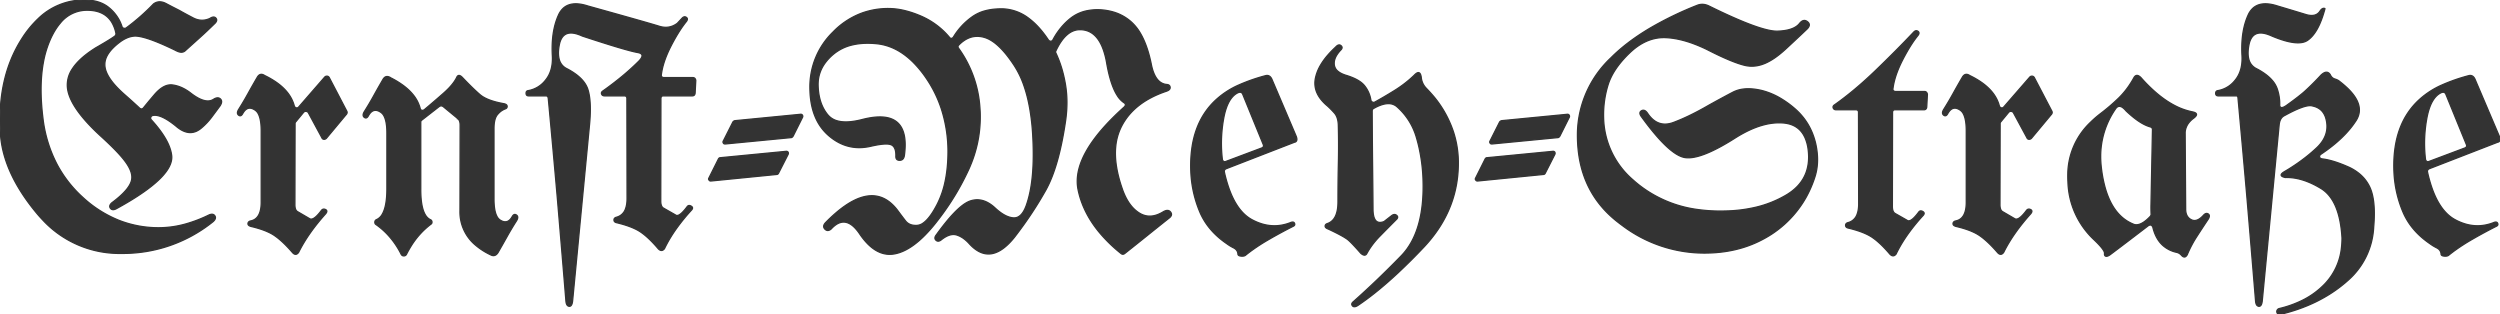 <svg width="728.386" height="91.611" viewBox="0 0 728.386 91.611" xmlns="http://www.w3.org/2000/svg" stroke-linecap="round" fill-rule="evenodd" stroke="#333333" stroke-width="0.1mm" fill="#333333"><path d="M 260.04 42.404 A 1.819 1.819 0 0 0 259.723 42.212 A 2.321 2.321 0 0 0 259.203 42.045 Q 257.875 41.77 255.01 42.33 A 38.167 38.167 0 0 0 253.84 42.578 A 15.493 15.493 0 0 1 251.196 42.982 Q 245.841 43.317 241.437 39.502 Q 236.302 35.055 235.989 26.518 A 30.724 30.724 0 0 1 235.968 25.391 A 22.259 22.259 0 0 1 242.703 9.331 A 27.942 27.942 0 0 1 242.756 9.278 A 22.653 22.653 0 0 1 251.17 3.79 A 22.491 22.491 0 0 1 258.869 2.491 A 19.97 19.97 0 0 1 263.3 3.015 Q 265.607 3.54 268.097 4.59 A 22.388 22.388 0 0 1 276.593 10.84 Q 276.854 11.187 277.153 11.187 A 0.532 0.532 0 0 0 277.228 11.182 Q 277.539 11.138 277.769 10.81 A 1.499 1.499 0 0 0 277.814 10.743 Q 279.963 7.227 283.356 4.834 A 11.625 11.625 0 0 1 287.178 3.109 Q 289.478 2.513 292.365 2.588 A 13.254 13.254 0 0 1 299.769 5.369 Q 301.723 6.826 303.538 9.042 A 32.03 32.03 0 0 1 305.402 11.573 A 1.2 1.2 0 0 0 305.599 11.804 A 0.78 0.78 0 0 0 306.134 12.012 A 0.675 0.675 0 0 0 306.679 11.743 A 1.191 1.191 0 0 0 306.818 11.524 A 20.479 20.479 0 0 1 310.059 7.023 A 18.242 18.242 0 0 1 311.994 5.274 A 11.327 11.327 0 0 1 317.029 3.071 A 15.524 15.524 0 0 1 319.806 2.832 A 16.94 16.94 0 0 1 324.58 3.556 A 13.458 13.458 0 0 1 329.718 6.494 A 13.868 13.868 0 0 1 332.346 9.848 Q 334.284 13.208 335.382 18.457 Q 336.197 22.865 338.36 24.126 A 3.701 3.701 0 0 0 339.875 24.61 Q 340.851 24.659 340.924 25.44 A 0.9 0.9 0 0 1 340.928 25.524 Q 340.928 26.203 339.857 26.57 A 4.287 4.287 0 0 1 339.728 26.612 Q 330.256 29.834 326.691 36.939 A 16.229 16.229 0 0 0 325.073 42.688 Q 324.545 48.083 326.984 55.03 A 18.907 18.907 0 0 0 328.266 57.98 Q 329.742 60.675 331.891 62.036 A 6.045 6.045 0 0 0 333.735 62.83 Q 335.997 63.367 338.534 61.934 A 11.24 11.24 0 0 0 338.898 61.719 A 4.034 4.034 0 0 1 339.297 61.512 Q 340.386 61.028 340.988 61.704 A 1.48 1.48 0 0 1 341.022 61.744 Q 341.633 62.481 340.989 63.201 A 2.414 2.414 0 0 1 340.754 63.428 Q 337.433 66.065 334.186 68.677 A 1013.313 1013.313 0 0 1 327.668 73.877 Q 327.131 74.268 326.642 73.877 A 43.657 43.657 0 0 1 320.236 67.636 Q 315.479 61.86 314.118 55.323 A 12.253 12.253 0 0 1 313.863 52.819 Q 313.863 44.905 323.626 34.917 A 82.924 82.924 0 0 1 327.57 31.153 A 1.438 1.438 0 0 0 327.735 30.958 Q 327.889 30.736 327.889 30.515 A 0.639 0.639 0 0 0 327.887 30.469 A 0.576 0.576 0 0 0 327.744 30.133 Q 327.63 29.998 327.424 29.883 A 6.837 6.837 0 0 1 325.565 27.905 Q 323.53 24.795 322.394 18.116 A 23.566 23.566 0 0 0 321.486 14.573 Q 319.439 8.72 314.777 8.643 Q 310.678 8.548 307.788 14.501 A 24.13 24.13 0 0 0 307.648 14.795 A 0.773 0.773 0 0 0 307.575 14.966 Q 307.516 15.172 307.599 15.377 A 0.823 0.823 0 0 0 307.648 15.479 A 33.162 33.162 0 0 1 309.77 21.49 A 40.092 40.092 0 0 1 310.407 24.512 A 31.667 31.667 0 0 1 310.853 29.875 Q 310.853 32.085 310.568 34.396 A 40.555 40.555 0 0 1 310.48 35.059 Q 308.527 48.535 304.694 55.396 A 107.71 107.71 0 0 1 298.134 65.673 A 124.321 124.321 0 0 1 295.588 69.092 Q 288.605 77.832 282.404 70.996 A 10.971 10.971 0 0 0 281.062 69.724 Q 280.216 69.056 279.335 68.682 A 6.185 6.185 0 0 0 278.717 68.457 A 3.148 3.148 0 0 0 277.797 68.322 Q 276.214 68.322 274.299 69.825 A 2.655 2.655 0 0 1 274.012 70.037 Q 273.267 70.509 272.712 69.995 A 1.091 1.091 0 0 1 272.517 69.761 Q 272.189 69.218 272.778 68.466 A 3.109 3.109 0 0 1 272.785 68.457 Q 278.481 60.536 282.048 58.82 A 5.667 5.667 0 0 1 282.721 58.545 Q 286.408 57.325 289.924 60.596 A 16.507 16.507 0 0 0 291.507 61.91 Q 293.397 63.273 295.067 63.462 A 4.875 4.875 0 0 0 295.221 63.477 Q 297.544 63.665 298.897 60.155 A 13.314 13.314 0 0 0 299.006 59.864 Q 301.642 52.539 300.885 39.38 A 67.545 67.545 0 0 0 300.04 31.754 Q 299.392 28.01 298.321 24.945 A 26.698 26.698 0 0 0 295.563 19.19 A 39.943 39.943 0 0 0 293.308 16.036 Q 290.866 12.975 288.556 11.652 A 8.116 8.116 0 0 0 286.872 10.913 A 7.742 7.742 0 0 0 285.349 10.61 Q 282.113 10.31 279.377 13.086 A 1.102 1.102 0 0 0 279.237 13.254 Q 278.983 13.636 279.278 14.046 A 1.291 1.291 0 0 0 279.328 14.112 A 33.239 33.239 0 0 1 285.502 31.449 A 40.29 40.29 0 0 1 285.578 32.764 Q 285.871 41.455 282.209 49.439 A 75.529 75.529 0 0 1 273.497 63.828 A 83.751 83.751 0 0 1 272.785 64.746 A 44.407 44.407 0 0 1 269.485 68.518 Q 265.759 72.286 262.276 73.523 A 10.898 10.898 0 0 1 260.846 73.926 A 7.949 7.949 0 0 1 259.226 74.097 Q 255.52 74.097 252.247 70.441 A 21.33 21.33 0 0 1 250.519 68.213 A 13.989 13.989 0 0 0 249.42 66.762 Q 246.232 63.118 242.957 65.932 A 9.214 9.214 0 0 0 242.17 66.7 A 2.542 2.542 0 0 1 241.862 66.928 Q 241.032 67.445 240.357 66.767 A 1.955 1.955 0 0 1 240.339 66.748 A 1.443 1.443 0 0 1 240.123 66.468 Q 239.702 65.741 240.558 64.844 Q 252.209 52.98 259.495 59.132 A 13.46 13.46 0 0 1 261.506 61.28 Q 262.726 62.94 263.825 64.356 Q 264.853 65.68 266.842 65.68 A 6.283 6.283 0 0 0 267.121 65.674 A 3.451 3.451 0 0 0 268.954 65.003 Q 270.948 63.633 273.078 59.473 A 26.323 26.323 0 0 0 275.295 53.172 Q 275.947 50.24 276.131 46.832 A 50.962 50.962 0 0 0 276.203 44.092 A 40.474 40.474 0 0 0 274.256 31.692 A 35.326 35.326 0 0 0 269.855 22.779 A 31.693 31.693 0 0 0 265.985 18.072 Q 261.213 13.362 255.549 12.744 Q 251.558 12.333 248.406 13.072 A 13.281 13.281 0 0 0 242.853 15.772 A 14.061 14.061 0 0 0 240.202 18.631 Q 238.266 21.466 238.361 24.903 Q 238.507 30.274 241.217 33.496 A 5.402 5.402 0 0 0 243.97 35.213 Q 246.311 35.871 249.911 35.128 A 27.028 27.028 0 0 0 251.252 34.815 Q 265.36 31.202 263.508 45.209 A 29.909 29.909 0 0 1 263.507 45.215 Q 263.318 46.634 262.236 46.701 A 1.738 1.738 0 0 1 262.165 46.704 A 2.27 2.27 0 0 1 262.116 46.705 Q 261.244 46.705 261.064 46.013 A 1.619 1.619 0 0 1 261.017 45.606 Q 261.103 43.204 260.04 42.404 Z M 33.592 60.946 A 3.206 3.206 0 0 0 33.918 60.791 A 107.394 107.394 0 0 0 37.53 58.728 Q 50.045 51.236 50.045 45.819 A 4.613 4.613 0 0 0 50.031 45.459 A 9.297 9.297 0 0 0 49.801 44.14 Q 49.115 41.357 46.673 38.045 A 38.955 38.955 0 0 0 44.123 34.961 Q 43.842 34.68 43.891 34.333 A 0.869 0.869 0 0 1 43.927 34.18 A 1.033 1.033 0 0 1 43.96 34.095 Q 44.118 33.731 44.513 33.643 Q 46.857 33.155 51.252 36.719 A 10.934 10.934 0 0 0 52.217 37.471 Q 55.715 39.876 58.722 37.256 A 19.127 19.127 0 0 0 61.628 34.18 Q 62.873 32.52 64.093 30.86 Q 64.972 29.541 64.215 28.833 A 1.144 1.144 0 0 0 63.41 28.507 Q 62.874 28.508 62.189 28.955 A 3.001 3.001 0 0 1 60.55 29.415 Q 58.461 29.415 55.402 27.002 A 13.353 13.353 0 0 0 53.331 25.713 A 9.72 9.72 0 0 0 50.275 24.756 A 3.797 3.797 0 0 0 49.777 24.723 Q 47.425 24.723 44.953 27.637 A 300.15 300.15 0 0 0 44.55 28.112 Q 42.876 30.086 41.828 31.397 Q 41.725 31.52 41.613 31.601 A 0.765 0.765 0 0 1 41.291 31.739 Q 41.072 31.775 40.827 31.621 A 1.426 1.426 0 0 1 40.656 31.494 Q 39.484 30.396 37.763 28.858 A 322.175 322.175 0 0 0 36.554 27.784 A 36.485 36.485 0 0 1 34.528 25.901 Q 30.545 21.887 30.545 18.831 A 4.63 4.63 0 0 1 30.549 18.653 A 4.704 4.704 0 0 1 30.593 18.079 Q 30.867 16.112 32.8 14.105 A 17.113 17.113 0 0 1 34.601 12.5 A 12.863 12.863 0 0 1 35.021 12.18 Q 35.931 11.515 36.834 11.112 A 6.812 6.812 0 0 1 39.338 10.498 A 6.411 6.411 0 0 1 40.027 10.539 Q 43.396 10.904 51.007 14.6 A 9.229 9.229 0 0 0 51.268 14.737 Q 52.164 15.189 52.741 15.21 A 2.079 2.079 0 0 0 52.818 15.212 A 1.663 1.663 0 0 0 53.888 14.844 A 1456.788 1456.788 0 0 1 58.088 11.06 A 126.552 126.552 0 0 0 60.321 9.003 A 167.926 167.926 0 0 0 62.726 6.69 A 2.882 2.882 0 0 0 62.734 6.681 Q 63.327 6.003 63.039 5.472 A 1.041 1.041 0 0 0 62.873 5.249 Q 62.287 4.639 61.164 5.371 A 6.335 6.335 0 0 1 60.73 5.552 Q 58.505 6.382 56.281 5.225 A 188.519 188.519 0 0 1 56.223 5.195 Q 54.428 4.261 53.086 3.513 A 69.721 69.721 0 0 1 52.228 3.028 A 163.083 163.083 0 0 1 50.391 2.094 A 212.885 212.885 0 0 1 48.395 1.05 Q 46.909 0.263 45.66 0.666 A 3.206 3.206 0 0 0 44.709 1.172 A 62.682 62.682 0 0 1 36.75 8.155 A 1.155 1.155 0 0 1 36.57 8.227 Q 36.279 8.316 36.017 8.203 Q 35.675 8.155 35.529 7.715 A 11.43 11.43 0 0 0 34.724 5.82 A 12.061 12.061 0 0 0 31.794 2.271 Q 29.084 0 24.591 0 A 19.13 19.13 0 0 0 11.087 5.477 A 30.394 30.394 0 0 0 6.33 11.328 Q -0.897 22.657 0.129 38.965 A 29.96 29.96 0 0 0 1.036 44.548 Q 3.264 53.146 10.627 62.036 A 38.587 38.587 0 0 0 12.504 64.144 A 30.463 30.463 0 0 0 35.382 73.828 A 41.806 41.806 0 0 0 62.043 64.6 A 4.022 4.022 0 0 0 62.159 64.495 Q 63.088 63.628 62.604 62.891 Q 62.091 62.11 60.871 62.647 A 40.005 40.005 0 0 1 54.337 65.184 A 29.16 29.16 0 0 1 46.32 66.358 A 31.558 31.558 0 0 1 34.816 64.256 A 34.313 34.313 0 0 1 24.006 57.398 A 35.162 35.162 0 0 1 16.522 47.705 A 38.782 38.782 0 0 1 12.507 34.4 Q 11.369 25.185 12.619 18.274 A 29.482 29.482 0 0 1 14.582 11.67 Q 15.891 8.683 17.575 6.722 A 9.923 9.923 0 0 1 25.373 2.979 Q 30.473 2.979 32.603 6.548 A 10.153 10.153 0 0 1 33.771 9.668 A 0.959 0.959 0 0 1 33.772 9.674 Q 33.841 10.028 33.627 10.33 A 1.29 1.29 0 0 1 33.429 10.547 Q 32.734 11.06 31.379 11.888 A 84.433 84.433 0 0 1 30.402 12.476 A 472.558 472.558 0 0 1 30.172 12.612 Q 28.286 13.729 28.009 13.868 A 38.064 38.064 0 0 0 26.735 14.695 Q 22.814 17.357 21.051 20.107 A 8.355 8.355 0 0 0 19.611 24.659 A 7.204 7.204 0 0 0 19.61 24.775 Q 19.61 30.801 29.621 39.893 A 115.685 115.685 0 0 1 31.214 41.372 Q 33.676 43.703 35.229 45.487 A 24.2 24.2 0 0 1 36.579 47.168 Q 38.556 49.903 38.41 51.905 Q 38.263 54.883 32.599 59.082 A 3.544 3.544 0 0 0 32.523 59.153 Q 31.797 59.846 32.041 60.447 A 1.063 1.063 0 0 0 32.184 60.694 A 1.234 1.234 0 0 0 32.233 60.753 Q 32.711 61.302 33.592 60.946 Z M 526.618 6.324 A 2.356 2.356 0 0 0 526.582 6.296 Q 525.453 5.442 524.347 6.787 A 4.158 4.158 0 0 1 523.77 7.394 Q 522.491 8.497 520.086 8.884 A 17.264 17.264 0 0 1 517.878 9.082 Q 513.068 9.229 497.931 1.758 Q 496.125 0.879 494.465 1.563 A 99.089 99.089 0 0 0 480.764 8.19 Q 473.964 12.214 469.348 16.849 A 30.849 30.849 0 0 0 459.601 38.623 A 45.035 45.035 0 0 0 459.594 39.425 Q 459.594 55.307 470.978 64.405 A 49.95 49.95 0 0 0 472.63 65.67 A 39.638 39.638 0 0 0 496.564 73.731 Q 505.988 73.731 513.337 69.873 A 30.94 30.94 0 0 0 525.031 59.424 A 29.055 29.055 0 0 0 526.276 57.377 A 32.919 32.919 0 0 0 528.791 51.514 A 15.22 15.22 0 0 0 528.948 50.994 Q 529.77 48.092 529.472 44.775 A 22.932 22.932 0 0 0 528.986 41.748 Q 527.521 35.596 522.858 31.592 A 28.46 28.46 0 0 0 518.884 28.709 A 20.715 20.715 0 0 0 513.312 26.368 Q 510.23 25.634 507.801 25.967 A 8.913 8.913 0 0 0 504.865 26.88 A 258.213 258.213 0 0 0 501.435 28.705 A 318.256 318.256 0 0 0 497.785 30.713 Q 494.654 32.526 491.824 33.868 A 55.203 55.203 0 0 1 487.604 35.669 A 8.351 8.351 0 0 1 486.518 35.998 Q 482.637 36.88 480.06 33.057 A 4.327 4.327 0 0 0 479.961 32.914 Q 479.129 31.769 478.254 32.276 A 1.216 1.216 0 0 0 478.087 32.39 Q 477.518 32.861 478.083 33.769 A 3.896 3.896 0 0 0 478.302 34.082 Q 486.359 45.166 490.9 45.899 Q 495.441 46.631 505.5 40.235 A 38.501 38.501 0 0 1 508.402 38.552 Q 514.379 35.441 519.465 35.816 A 10.165 10.165 0 0 1 520.741 35.988 Q 524.46 36.743 525.965 40.276 A 12.391 12.391 0 0 1 526.789 43.36 Q 528.009 52.295 520.49 56.787 A 31.765 31.765 0 0 1 511.546 60.382 A 41.796 41.796 0 0 1 502.57 61.475 A 52.861 52.861 0 0 1 501.179 61.493 Q 497.915 61.493 494.888 61.081 A 35.141 35.141 0 0 1 477.643 53.98 A 34.276 34.276 0 0 1 475.803 52.435 A 24.473 24.473 0 0 1 467.218 34.375 Q 467.072 29.395 468.512 24.732 A 15.848 15.848 0 0 1 469.355 22.586 Q 471.066 19.001 474.787 15.43 Q 479.454 10.948 484.777 10.948 A 12.789 12.789 0 0 1 485.382 10.962 A 22.005 22.005 0 0 1 487.875 11.228 Q 490.31 11.624 492.958 12.566 A 43.091 43.091 0 0 1 497.98 14.746 A 115.665 115.665 0 0 0 500.132 15.812 Q 505.234 18.268 508.258 19.019 A 8.824 8.824 0 0 0 510.393 19.282 Q 513.006 19.282 515.705 17.725 A 16.77 16.77 0 0 0 516.709 17.115 Q 518.382 16.021 520.27 14.283 Q 522.12 12.58 524.669 10.176 A 962.222 962.222 0 0 0 526.447 8.496 Q 527.575 7.41 526.898 6.592 A 1.832 1.832 0 0 0 526.618 6.324 Z M 651.545 27.93 L 646.32 27.93 A 1.148 1.148 0 0 1 646.023 27.895 Q 645.577 27.775 645.539 27.246 A 1.364 1.364 0 0 1 645.569 26.947 Q 645.671 26.492 646.125 26.416 A 8.128 8.128 0 0 0 651.131 23.478 A 10.542 10.542 0 0 0 651.398 23.145 Q 653.49 20.421 653.207 16.05 A 17.121 17.121 0 0 0 653.205 16.016 A 37.817 37.817 0 0 1 653.158 14.154 Q 653.158 8.436 655.011 4.37 A 6.064 6.064 0 0 1 656.293 2.498 Q 658.524 0.343 662.866 1.536 A 16.478 16.478 0 0 1 663.605 1.758 A 2643.828 2643.828 0 0 1 666.076 2.498 Q 669.568 3.546 671.784 4.224 Q 674.738 5.127 675.959 3.223 Q 676.642 2.198 677.375 2.491 Q 677.424 2.539 676.886 4.248 A 25.788 25.788 0 0 1 675.823 7.074 Q 674.523 9.958 672.801 11.381 A 6.782 6.782 0 0 1 672.321 11.744 A 3.972 3.972 0 0 1 670.917 12.332 Q 667.91 13 661.945 10.498 A 12.628 12.628 0 0 0 660.816 10.038 Q 656.249 8.445 655.28 12.873 A 8.947 8.947 0 0 0 655.231 13.111 A 14.863 14.863 0 0 0 655.065 14.184 Q 654.863 15.934 655.194 17.213 A 4.115 4.115 0 0 0 657.355 19.971 A 19.907 19.907 0 0 1 659.918 21.524 Q 661.172 22.43 662.024 23.423 A 7.514 7.514 0 0 1 663.556 26.123 Q 664.289 28.418 664.191 30.713 Q 664.379 31.937 666.065 30.801 A 7.91 7.91 0 0 0 666.193 30.713 Q 669.237 28.539 670.937 27.101 A 25.232 25.232 0 0 0 671.662 26.465 Q 674.054 24.268 676.252 21.875 A 4.972 4.972 0 0 1 676.68 21.512 Q 678.032 20.5 678.87 21.678 A 2.638 2.638 0 0 1 678.937 21.778 A 2.585 2.585 0 0 0 679.332 22.411 A 1.967 1.967 0 0 0 680.28 23.023 A 4.691 4.691 0 0 1 680.953 23.277 Q 681.303 23.443 681.575 23.657 A 2.669 2.669 0 0 1 681.72 23.78 A 26.418 26.418 0 0 1 684.076 25.806 Q 688.884 30.506 686.766 34.584 A 6.999 6.999 0 0 1 686.432 35.157 Q 683.088 40.332 676.3 44.873 A 1.52 1.52 0 0 0 676.074 45.047 Q 675.775 45.328 675.812 45.679 A 0.6 0.6 0 0 0 676.125 46.149 Q 676.233 46.213 676.377 46.258 A 1.719 1.719 0 0 0 676.496 46.289 A 17.451 17.451 0 0 1 678.912 46.743 Q 680.137 47.057 681.514 47.557 A 41.809 41.809 0 0 1 684.064 48.584 A 14.035 14.035 0 0 1 687.461 50.658 A 11.277 11.277 0 0 1 690.387 54.395 Q 692.267 58.252 691.584 66.114 A 22.056 22.056 0 0 1 683.906 81.846 A 28.788 28.788 0 0 1 683.185 82.471 Q 675.47 88.965 664.338 91.602 Q 663.898 91.651 663.654 91.431 Q 663.41 91.211 663.361 90.894 A 0.827 0.827 0 0 1 663.351 90.768 Q 663.351 90.574 663.446 90.389 A 1.053 1.053 0 0 1 663.507 90.284 A 0.9 0.9 0 0 1 663.932 89.945 A 1.226 1.226 0 0 1 664.093 89.893 A 31.316 31.316 0 0 0 670.75 87.524 A 23.451 23.451 0 0 0 677.399 82.666 A 17.872 17.872 0 0 0 682.202 72.097 A 24.231 24.231 0 0 0 682.355 69.336 Q 681.72 58.252 676.227 54.908 Q 670.734 51.563 665.802 51.709 A 4.971 4.971 0 0 1 665.402 51.604 Q 663.853 51.121 665.393 50.123 A 5.87 5.87 0 0 1 665.509 50.049 A 54.175 54.175 0 0 0 672.295 45.406 A 46.912 46.912 0 0 0 674.982 43.067 A 10.927 10.927 0 0 0 676.748 40.964 Q 678.498 38.199 677.758 34.936 A 10.172 10.172 0 0 0 677.57 34.229 Q 676.642 31.446 673.713 30.86 A 1.978 1.978 0 0 0 673.302 30.783 Q 671.21 30.601 665.656 33.643 Q 664.924 33.985 664.533 34.668 A 3.556 3.556 0 0 0 664.201 35.477 Q 664.097 35.846 664.051 36.271 A 5.934 5.934 0 0 0 664.045 36.328 L 659.113 87.696 A 5.055 5.055 0 0 1 659.025 88.221 Q 658.773 89.334 658.088 89.234 A 0.867 0.867 0 0 1 657.444 88.77 Q 657.241 88.417 657.177 87.8 A 5.114 5.114 0 0 1 657.16 87.598 Q 655.939 72.657 654.67 57.764 Q 653.4 43.116 652.033 28.369 A 0.796 0.796 0 0 0 651.968 28.182 Q 651.841 27.93 651.545 27.93 Z M 158.966 27.93 L 154.035 27.93 Q 153.444 27.93 153.314 27.47 A 1.042 1.042 0 0 1 153.278 27.222 Q 153.255 26.559 153.767 26.431 A 0.928 0.928 0 0 1 153.84 26.416 A 8.128 8.128 0 0 0 158.846 23.478 A 10.542 10.542 0 0 0 159.113 23.145 Q 161.205 20.421 160.922 16.05 A 17.121 17.121 0 0 0 160.92 16.016 A 37.817 37.817 0 0 1 160.873 14.154 Q 160.873 8.436 162.726 4.37 A 6.064 6.064 0 0 1 164.008 2.498 Q 166.239 0.343 170.581 1.536 A 16.478 16.478 0 0 1 171.32 1.758 A 5021.237 5021.237 0 0 1 177.496 3.483 Q 187.543 6.297 190.949 7.31 A 73.225 73.225 0 0 1 192.121 7.666 A 6.76 6.76 0 0 0 193.327 7.921 Q 195.315 8.149 197.026 7.013 A 6.79 6.79 0 0 0 197.345 6.787 L 198.713 5.323 A 1.891 1.891 0 0 1 198.934 5.117 Q 199.376 4.773 199.806 4.968 A 1.024 1.024 0 0 1 199.958 5.054 A 0.866 0.866 0 0 1 200.129 5.203 Q 200.457 5.585 200.018 6.202 A 2.464 2.464 0 0 1 199.982 6.25 A 31.098 31.098 0 0 0 198.153 8.786 Q 196.814 10.839 195.465 13.477 Q 193.622 17.085 192.953 20.178 A 17.759 17.759 0 0 0 192.707 21.582 A 2.232 2.232 0 0 0 192.681 21.74 Q 192.64 22.064 192.727 22.26 A 0.511 0.511 0 0 0 192.756 22.315 A 1.021 1.021 0 0 0 193.057 22.527 A 0.918 0.918 0 0 0 193.439 22.608 L 201.886 22.608 A 0.798 0.798 0 0 1 202.465 22.844 A 0.978 0.978 0 0 1 202.472 22.852 Q 202.643 23.091 202.695 23.307 A 0.776 0.776 0 0 1 202.716 23.487 L 202.521 27.149 A 1.258 1.258 0 0 1 202.441 27.472 Q 202.289 27.84 201.898 27.912 A 1.135 1.135 0 0 1 201.691 27.93 L 193.244 27.93 A 0.795 0.795 0 0 0 192.947 27.981 Q 192.601 28.12 192.564 28.635 A 1.791 1.791 0 0 0 192.56 28.76 L 192.511 58.594 Q 192.511 59.901 193.057 60.443 A 1.239 1.239 0 0 0 193.244 60.596 L 196.759 62.598 A 0.75 0.75 0 0 0 197.262 62.786 Q 198.144 62.786 199.638 60.95 A 19.883 19.883 0 0 0 200.177 60.254 A 1.067 1.067 0 0 1 200.355 60.052 Q 200.717 59.74 201.245 59.991 A 1.764 1.764 0 0 1 201.374 60.059 Q 202.131 60.498 201.447 61.231 A 57.428 57.428 0 0 0 197.371 66.192 Q 195.069 69.358 193.586 72.461 Q 192.868 73.348 192.041 72.702 A 2.435 2.435 0 0 1 191.779 72.461 A 39.851 39.851 0 0 0 189.945 70.436 Q 188.239 68.685 186.701 67.627 A 12.641 12.641 0 0 0 184.867 66.6 Q 182.799 65.639 179.718 64.893 A 1.679 1.679 0 0 1 179.393 64.8 Q 179.219 64.729 179.104 64.622 A 0.686 0.686 0 0 1 178.888 64.16 A 0.987 0.987 0 0 1 178.885 64.079 Q 178.885 63.569 179.448 63.341 A 1.6 1.6 0 0 1 179.474 63.33 A 3.773 3.773 0 0 0 182.279 60.736 Q 182.698 59.552 182.698 57.856 A 13.991 13.991 0 0 0 182.697 57.715 L 182.648 28.809 A 1.853 1.853 0 0 0 182.651 28.733 Q 182.661 28.041 182.107 27.945 A 1.129 1.129 0 0 0 181.916 27.93 L 176.154 27.93 A 1.321 1.321 0 0 1 175.827 27.893 Q 175.438 27.793 175.289 27.43 A 0.986 0.986 0 0 1 175.275 27.393 Q 175.08 26.856 175.715 26.465 A 92.69 92.69 0 0 0 181.171 22.303 A 70.281 70.281 0 0 0 185.822 18.116 A 9.118 9.118 0 0 0 186.277 17.658 Q 188.047 15.735 185.854 15.307 A 4.807 4.807 0 0 0 185.724 15.284 Q 182.404 14.698 169.66 10.498 A 12.628 12.628 0 0 0 168.531 10.038 Q 163.964 8.445 162.995 12.873 A 8.947 8.947 0 0 0 162.946 13.111 A 14.863 14.863 0 0 0 162.78 14.184 Q 162.577 15.934 162.909 17.213 A 4.115 4.115 0 0 0 165.07 19.971 A 20.171 20.171 0 0 1 167.635 21.522 Q 170.506 23.59 171.296 26.099 A 13.224 13.224 0 0 1 171.733 28.027 Q 172.237 31.258 171.759 36.328 L 166.828 87.696 A 5.055 5.055 0 0 1 166.74 88.221 Q 166.488 89.334 165.802 89.234 A 0.867 0.867 0 0 1 165.159 88.77 Q 164.956 88.417 164.892 87.8 A 5.114 5.114 0 0 1 164.875 87.598 Q 163.654 72.657 162.384 57.764 Q 161.115 43.262 159.748 28.711 A 2.063 2.063 0 0 0 159.709 28.491 Q 159.654 28.261 159.552 28.125 A 0.402 0.402 0 0 0 159.394 28.003 Q 159.26 27.942 159.049 27.932 A 1.794 1.794 0 0 0 158.966 27.93 Z M 403.254 64.551 L 405.451 62.842 Q 406.197 62.272 406.785 62.648 A 1.218 1.218 0 0 1 406.916 62.744 A 1.088 1.088 0 0 1 407.071 62.903 Q 407.43 63.362 406.864 63.921 A 2.304 2.304 0 0 1 406.818 63.965 A 660.522 660.522 0 0 0 402.299 68.527 A 602.376 602.376 0 0 0 402.008 68.824 A 24.222 24.222 0 0 0 399.462 71.87 A 20.397 20.397 0 0 0 398.273 73.78 A 1.436 1.436 0 0 1 398.113 74.045 Q 397.616 74.68 396.675 73.953 A 4.113 4.113 0 0 1 396.466 73.78 A 105.022 105.022 0 0 0 395.366 72.538 Q 394.33 71.387 393.585 70.646 A 18.033 18.033 0 0 0 392.926 70.02 A 6.406 6.406 0 0 0 392.236 69.496 Q 390.963 68.639 388.216 67.307 A 99.975 99.975 0 0 0 387.043 66.748 Q 386.066 66.407 386.09 65.869 A 0.703 0.703 0 0 1 386.42 65.288 Q 386.538 65.209 386.699 65.153 A 1.668 1.668 0 0 1 386.75 65.137 Q 389.875 64.063 389.826 58.692 A 524.631 524.631 0 0 1 389.948 47.437 A 238.469 238.469 0 0 0 390.003 42.321 A 221.824 221.824 0 0 0 389.924 36.328 Q 389.826 34.082 388.776 32.91 A 30.859 30.859 0 0 0 387.745 31.812 A 23.548 23.548 0 0 0 386.75 30.86 A 13.007 13.007 0 0 1 384.867 28.959 Q 383.104 26.733 383.104 24.247 A 7.479 7.479 0 0 1 383.258 22.754 A 12.437 12.437 0 0 1 384.746 18.979 Q 385.635 17.453 386.991 15.91 A 29.288 29.288 0 0 1 389.142 13.721 Q 390.021 12.744 390.68 13.282 Q 391.34 13.819 390.705 14.502 A 9.46 9.46 0 0 0 389.705 15.694 Q 388.727 17.095 388.727 18.446 A 3.728 3.728 0 0 0 388.752 18.872 A 2.853 2.853 0 0 0 389.822 20.77 Q 390.286 21.16 390.947 21.475 A 9.155 9.155 0 0 0 392.267 21.973 A 19.612 19.612 0 0 1 394.224 22.682 Q 396.488 23.653 397.541 24.952 A 8.762 8.762 0 0 1 399.396 29.102 A 0.786 0.786 0 0 0 399.732 29.66 A 1.096 1.096 0 0 0 399.811 29.712 Q 400.177 29.932 400.568 29.737 A 121.272 121.272 0 0 0 406.126 26.479 A 132.233 132.233 0 0 0 406.501 26.245 Q 409.504 24.366 412.043 21.924 A 5.084 5.084 0 0 1 412.349 21.625 Q 413.783 20.345 414.093 22.559 A 5.054 5.054 0 0 0 415.342 25.49 A 6.459 6.459 0 0 0 415.607 25.782 A 49.06 49.06 0 0 1 417.372 27.706 A 41.783 41.783 0 0 1 418.097 28.565 A 31.824 31.824 0 0 1 423.465 38.398 A 28.984 28.984 0 0 1 424.884 46.729 Q 425.166 60.539 415.529 71.254 A 44.777 44.777 0 0 1 414.753 72.095 A 169.633 169.633 0 0 1 407.344 79.48 Q 403.679 82.9 400.274 85.585 A 77.116 77.116 0 0 1 395.734 88.916 A 4.192 4.192 0 0 1 395.413 89.112 Q 394.951 89.363 394.61 89.363 A 0.712 0.712 0 0 1 394.049 89.112 A 0.967 0.967 0 0 1 393.928 88.94 Q 393.662 88.455 394.264 87.936 A 2.464 2.464 0 0 1 394.318 87.891 Q 401.203 81.787 408.234 74.561 Q 415.187 67.414 414.596 52.007 A 66.453 66.453 0 0 0 414.582 51.66 A 50.456 50.456 0 0 0 413.401 42.83 A 44.979 44.979 0 0 0 412.677 40.064 A 18.827 18.827 0 0 0 406.916 31.006 A 3.655 3.655 0 0 0 404.629 30.191 Q 402.818 30.149 400.338 31.523 A 18.081 18.081 0 0 0 400.129 31.641 A 0.793 0.793 0 0 0 399.8 32.192 A 1.211 1.211 0 0 0 399.787 32.373 A 3725.24 3725.24 0 0 0 399.827 39.026 Q 399.863 44.223 399.909 48.267 A 3373.39 3373.39 0 0 1 400.031 61.28 A 9.741 9.741 0 0 0 400.138 62.48 Q 400.611 65.468 403.049 64.627 A 4.809 4.809 0 0 0 403.254 64.551 Z M 122.59 35.547 L 122.59 54.981 A 40.549 40.549 0 0 0 122.589 55.233 Q 122.589 62.862 125.519 64.063 A 0.837 0.837 0 0 1 125.747 64.299 Q 125.854 64.471 125.861 64.692 A 0.987 0.987 0 0 1 125.861 64.722 A 0.789 0.789 0 0 1 125.821 64.981 Q 125.744 65.204 125.519 65.332 A 23.444 23.444 0 0 0 119.763 71.705 A 28.788 28.788 0 0 0 118.39 74.17 A 1.083 1.083 0 0 1 118.161 74.401 A 0.836 0.836 0 0 1 117.658 74.561 A 0.856 0.856 0 0 1 117.006 74.267 A 1.241 1.241 0 0 1 116.925 74.17 A 23.838 23.838 0 0 0 112.495 67.896 A 21.761 21.761 0 0 0 109.504 65.381 A 0.63 0.63 0 0 1 109.236 64.986 A 1.038 1.038 0 0 1 109.211 64.746 A 0.903 0.903 0 0 1 109.263 64.433 A 0.781 0.781 0 0 1 109.552 64.063 A 3.661 3.661 0 0 0 111.392 62.384 Q 112.713 60.102 112.726 55.083 A 38.66 38.66 0 0 0 112.726 54.981 L 112.726 38.77 A 20.634 20.634 0 0 0 112.641 36.808 Q 112.456 34.884 111.873 33.789 A 2.807 2.807 0 0 0 110.871 32.666 Q 108.981 31.421 107.696 33.159 A 5.025 5.025 0 0 0 107.355 33.692 Q 106.841 34.674 106.192 34.223 A 1.228 1.228 0 0 1 106.134 34.18 Q 105.483 33.668 106.118 32.578 A 4.139 4.139 0 0 1 106.183 32.471 A 91.804 91.804 0 0 0 108.893 27.881 A 228.082 228.082 0 0 1 111.554 23.194 A 2.468 2.468 0 0 1 111.834 22.782 Q 112.504 21.998 113.535 22.492 A 2.956 2.956 0 0 1 113.752 22.608 L 113.8 22.657 A 25.395 25.395 0 0 1 117.382 24.817 Q 119.192 26.141 120.391 27.636 A 10.553 10.553 0 0 1 122.394 31.494 A 1.253 1.253 0 0 0 122.461 31.736 Q 122.515 31.871 122.599 31.962 A 0.559 0.559 0 0 0 122.882 32.129 A 0.803 0.803 0 0 0 123.078 32.154 Q 123.371 32.154 123.664 31.934 A 286.117 286.117 0 0 0 127.774 28.427 A 319.629 319.629 0 0 0 129.181 27.198 A 25.728 25.728 0 0 0 130.775 25.679 Q 132.282 24.105 132.991 22.704 A 7.646 7.646 0 0 0 133.039 22.608 Q 133.52 21.47 134.55 22.41 A 4.16 4.16 0 0 1 134.797 22.657 Q 137.726 25.733 139.801 27.539 Q 141.877 29.346 146.857 30.225 Q 147.736 30.42 147.76 30.982 A 0.946 0.946 0 0 1 147.761 31.023 Q 147.761 31.421 147.413 31.626 A 1.234 1.234 0 0 1 147.15 31.739 A 5.116 5.116 0 0 0 145.443 32.838 A 6.467 6.467 0 0 0 144.904 33.423 Q 144.023 34.502 143.937 36.872 A 14.576 14.576 0 0 0 143.927 37.403 L 143.927 58.057 A 20.634 20.634 0 0 0 144.013 60.019 Q 144.198 61.943 144.781 63.038 A 2.807 2.807 0 0 0 145.783 64.16 Q 147.931 65.479 149.25 63.086 Q 149.787 62.159 150.495 62.671 Q 151.169 63.16 150.536 64.247 A 4.091 4.091 0 0 1 150.47 64.356 A 90.785 90.785 0 0 0 147.712 68.97 A 422.496 422.496 0 0 1 145.099 73.584 A 2.735 2.735 0 0 1 144.772 74.005 Q 144.017 74.789 142.988 74.265 A 2.68 2.68 0 0 1 142.902 74.219 A 19.754 19.754 0 0 1 138.507 71.388 A 12.567 12.567 0 0 1 134.015 61.475 L 134.064 36.475 A 4.557 4.557 0 0 0 134.024 35.845 Q 133.919 35.099 133.544 34.734 A 1.157 1.157 0 0 0 133.332 34.571 L 133.283 34.571 L 133.283 34.473 L 129.132 31.055 A 1.176 1.176 0 0 0 128.881 30.914 Q 128.46 30.743 128.009 31.006 L 122.931 34.961 A 1.001 1.001 0 0 0 122.751 35.123 A 0.635 0.635 0 0 0 122.59 35.547 Z M 551.398 32.813 L 551.349 60.157 Q 551.349 61.463 551.895 62.006 A 1.239 1.239 0 0 0 552.082 62.159 L 555.597 64.16 A 0.75 0.75 0 0 0 556.1 64.349 Q 556.982 64.349 558.476 62.512 A 19.883 19.883 0 0 0 559.015 61.817 A 1.067 1.067 0 0 1 559.193 61.615 Q 559.555 61.303 560.083 61.553 A 1.764 1.764 0 0 1 560.212 61.621 Q 560.968 62.061 560.285 62.793 A 57.428 57.428 0 0 0 556.209 67.755 Q 553.907 70.92 552.424 74.024 Q 551.706 74.91 550.879 74.264 A 2.435 2.435 0 0 1 550.617 74.024 A 39.851 39.851 0 0 0 548.783 71.999 Q 547.077 70.247 545.539 69.19 A 12.641 12.641 0 0 0 543.705 68.162 Q 541.637 67.201 538.556 66.455 A 1.679 1.679 0 0 1 538.231 66.363 Q 538.056 66.291 537.942 66.184 A 0.686 0.686 0 0 1 537.726 65.723 A 0.987 0.987 0 0 1 537.723 65.641 Q 537.723 65.131 538.286 64.903 A 1.6 1.6 0 0 1 538.312 64.893 A 3.773 3.773 0 0 0 541.117 62.298 Q 541.536 61.114 541.536 59.419 A 13.991 13.991 0 0 0 541.535 59.278 L 541.486 32.862 A 1.853 1.853 0 0 0 541.489 32.786 Q 541.499 32.093 540.945 31.998 A 1.129 1.129 0 0 0 540.754 31.983 L 534.992 31.983 A 1.321 1.321 0 0 1 534.665 31.945 Q 534.276 31.846 534.127 31.482 A 0.986 0.986 0 0 1 534.113 31.446 Q 533.918 30.909 534.552 30.518 Q 540.412 26.368 546.491 20.508 A 375.632 375.632 0 0 0 552.295 14.795 A 299.167 299.167 0 0 0 557.55 9.375 A 1.891 1.891 0 0 1 557.772 9.17 Q 558.214 8.825 558.644 9.021 A 1.024 1.024 0 0 1 558.796 9.107 A 0.866 0.866 0 0 1 558.966 9.256 Q 559.295 9.638 558.855 10.255 A 2.464 2.464 0 0 1 558.82 10.303 A 31.098 31.098 0 0 0 556.991 12.838 Q 555.652 14.891 554.303 17.53 Q 552.46 21.138 551.791 24.231 A 17.759 17.759 0 0 0 551.545 25.635 A 2.232 2.232 0 0 0 551.519 25.793 Q 551.478 26.117 551.565 26.313 A 0.511 0.511 0 0 0 551.593 26.368 A 1.021 1.021 0 0 0 551.895 26.58 A 0.918 0.918 0 0 0 552.277 26.66 L 560.724 26.66 A 0.798 0.798 0 0 1 561.303 26.897 A 0.978 0.978 0 0 1 561.31 26.905 Q 561.481 27.144 561.533 27.36 A 0.776 0.776 0 0 1 561.554 27.539 L 561.359 31.202 A 1.258 1.258 0 0 1 561.278 31.525 Q 561.127 31.892 560.736 31.965 A 1.135 1.135 0 0 1 560.529 31.983 L 552.082 31.983 A 0.795 0.795 0 0 0 551.785 32.034 Q 551.438 32.173 551.402 32.688 A 1.791 1.791 0 0 0 551.398 32.813 Z M 85.968 35.987 L 85.92 59.668 A 4.826 4.826 0 0 0 85.963 60.339 Q 86.071 61.107 86.452 61.482 A 1.172 1.172 0 0 0 86.701 61.67 L 90.216 63.721 Q 91.215 64.329 93.14 61.964 A 19.075 19.075 0 0 0 93.634 61.328 A 1.258 1.258 0 0 1 93.846 61.11 Q 94.255 60.784 94.805 61.036 A 1.636 1.636 0 0 1 94.855 61.06 A 0.909 0.909 0 0 1 95.036 61.176 Q 95.442 61.52 94.958 62.174 A 2.869 2.869 0 0 1 94.855 62.305 Q 89.898 67.828 87.178 73.169 A 37.244 37.244 0 0 0 86.994 73.535 A 2.096 2.096 0 0 1 86.771 73.794 Q 86.05 74.494 85.224 73.577 A 3.14 3.14 0 0 1 85.187 73.535 A 40.889 40.889 0 0 0 83.208 71.388 Q 82.238 70.413 81.319 69.649 A 18.952 18.952 0 0 0 80.085 68.702 A 12.448 12.448 0 0 0 78.194 67.629 Q 76.171 66.687 73.221 65.989 A 41 41 0 0 0 73.127 65.967 A 2.433 2.433 0 0 1 72.79 65.849 Q 72.248 65.608 72.248 65.186 A 0.725 0.725 0 0 1 72.562 64.575 Q 72.677 64.489 72.836 64.423 A 1.774 1.774 0 0 1 72.882 64.405 Q 76.106 63.875 76.106 58.938 A 15.433 15.433 0 0 0 76.105 58.789 L 76.105 38.135 A 20.634 20.634 0 0 0 76.02 36.173 Q 75.835 34.25 75.252 33.154 A 2.807 2.807 0 0 0 74.25 32.032 Q 72.36 30.786 71.075 32.525 A 5.025 5.025 0 0 0 70.734 33.057 Q 70.22 34.039 69.571 33.588 A 1.228 1.228 0 0 1 69.513 33.545 Q 68.861 33.033 69.497 31.944 A 4.139 4.139 0 0 1 69.562 31.836 A 91.804 91.804 0 0 0 72.272 27.246 A 228.082 228.082 0 0 1 74.933 22.559 Q 75.763 21.094 77.131 22.022 A 23.986 23.986 0 0 1 80.799 24.181 Q 84.718 27.027 85.724 30.811 A 1.062 1.062 0 0 0 85.852 31.092 A 0.78 0.78 0 0 0 86.31 31.421 Q 86.75 31.543 87.091 31.104 L 94.611 22.461 A 0.958 0.958 0 0 1 94.873 22.272 Q 95.042 22.191 95.235 22.191 A 0.954 0.954 0 0 1 95.295 22.193 Q 95.685 22.217 95.929 22.608 L 101.056 32.422 A 0.935 0.935 0 0 1 101.117 32.607 Q 101.189 32.945 100.959 33.252 L 95.099 40.284 Q 94.8 40.583 94.445 40.583 A 0.878 0.878 0 0 1 94.342 40.577 A 0.734 0.734 0 0 1 94.084 40.5 Q 93.876 40.39 93.781 40.137 L 89.826 32.813 Q 89.631 32.52 89.215 32.447 A 0.829 0.829 0 0 0 89.071 32.434 Q 88.74 32.434 88.459 32.715 L 86.164 35.498 A 0.659 0.659 0 0 0 85.969 35.968 A 0.865 0.865 0 0 0 85.968 35.987 Z M 582.746 35.987 L 582.697 59.668 A 4.826 4.826 0 0 0 582.74 60.339 Q 582.848 61.107 583.229 61.482 A 1.172 1.172 0 0 0 583.478 61.67 L 586.994 63.721 Q 587.992 64.329 589.918 61.964 A 19.075 19.075 0 0 0 590.412 61.328 A 1.258 1.258 0 0 1 590.623 61.11 Q 591.032 60.784 591.583 61.036 A 1.636 1.636 0 0 1 591.632 61.06 A 0.909 0.909 0 0 1 591.814 61.176 Q 592.219 61.52 591.736 62.174 A 2.869 2.869 0 0 1 591.632 62.305 Q 586.676 67.828 583.955 73.169 A 37.244 37.244 0 0 0 583.771 73.535 A 2.096 2.096 0 0 1 583.548 73.794 Q 582.827 74.494 582.001 73.577 A 3.14 3.14 0 0 1 581.965 73.535 A 40.889 40.889 0 0 0 579.986 71.388 Q 579.015 70.413 578.096 69.649 A 18.952 18.952 0 0 0 576.862 68.702 A 12.448 12.448 0 0 0 574.971 67.629 Q 572.948 66.687 569.998 65.989 A 41 41 0 0 0 569.904 65.967 A 2.433 2.433 0 0 1 569.567 65.849 Q 569.025 65.608 569.025 65.186 A 0.725 0.725 0 0 1 569.339 64.575 Q 569.455 64.489 569.614 64.423 A 1.774 1.774 0 0 1 569.66 64.405 Q 572.883 63.875 572.883 58.938 A 15.433 15.433 0 0 0 572.882 58.789 L 572.882 38.135 A 20.634 20.634 0 0 0 572.797 36.173 Q 572.612 34.25 572.029 33.154 A 2.807 2.807 0 0 0 571.027 32.032 Q 569.138 30.786 567.852 32.525 A 5.025 5.025 0 0 0 567.511 33.057 Q 566.997 34.039 566.348 33.588 A 1.228 1.228 0 0 1 566.291 33.545 Q 565.639 33.033 566.275 31.944 A 4.139 4.139 0 0 1 566.34 31.836 A 91.804 91.804 0 0 0 569.049 27.246 A 228.082 228.082 0 0 1 571.711 22.559 Q 572.541 21.094 573.908 22.022 A 23.986 23.986 0 0 1 577.576 24.181 Q 581.495 27.027 582.502 30.811 A 1.062 1.062 0 0 0 582.629 31.092 A 0.78 0.78 0 0 0 583.088 31.421 Q 583.527 31.543 583.869 31.104 L 591.388 22.461 A 0.958 0.958 0 0 1 591.65 22.272 Q 591.819 22.191 592.012 22.191 A 0.954 0.954 0 0 1 592.072 22.193 Q 592.463 22.217 592.707 22.608 L 597.834 32.422 A 0.935 0.935 0 0 1 597.895 32.607 Q 597.967 32.945 597.736 33.252 L 591.877 40.284 Q 591.578 40.583 591.222 40.583 A 0.878 0.878 0 0 1 591.12 40.577 A 0.734 0.734 0 0 1 590.861 40.5 Q 590.653 40.39 590.558 40.137 L 586.603 32.813 Q 586.408 32.52 585.993 32.447 A 0.829 0.829 0 0 0 585.849 32.434 Q 585.517 32.434 585.236 32.715 L 582.941 35.498 A 0.659 0.659 0 0 0 582.746 35.968 A 0.865 0.865 0 0 0 582.746 35.987 Z M 636.652 38.526 L 636.652 38.623 L 636.799 60.938 Q 636.799 63.184 638.434 64.014 A 2.112 2.112 0 0 0 639.202 64.241 Q 640.435 64.354 641.811 62.919 A 8.609 8.609 0 0 0 641.974 62.744 A 2.519 2.519 0 0 1 642.228 62.493 Q 642.822 61.987 643.366 62.329 A 0.75 0.75 0 0 1 643.589 62.537 Q 643.87 62.947 643.45 63.714 A 3.717 3.717 0 0 1 643.39 63.819 A 394.533 394.533 0 0 0 639.997 68.994 A 32.573 32.573 0 0 0 637.238 74.268 L 637.189 74.317 Q 636.544 75.377 635.637 74.435 A 3.177 3.177 0 0 1 635.529 74.317 Q 634.992 73.731 634.259 73.535 A 8.828 8.828 0 0 1 630.174 71.523 Q 628.052 69.623 627.228 66.162 Q 627.159 65.954 626.94 65.745 A 2.198 2.198 0 0 0 626.74 65.577 A 1.56 1.56 0 0 0 626.573 65.567 Q 626.334 65.566 626.127 65.644 A 1.164 1.164 0 0 0 625.959 65.723 A 3971.792 3971.792 0 0 1 623.346 67.719 A 5184.111 5184.111 0 0 1 620.49 69.898 A 1005.102 1005.102 0 0 1 617.621 72.077 A 784.396 784.396 0 0 1 614.972 74.073 A 5.007 5.007 0 0 1 614.605 74.334 Q 614.081 74.671 613.715 74.671 A 0.714 0.714 0 0 1 613.581 74.659 A 0.499 0.499 0 0 1 613.318 74.529 Q 613.099 74.315 613.166 73.78 A 1.356 1.356 0 0 0 613.01 73.22 Q 612.48 72.102 610.138 69.873 A 23.983 23.983 0 0 1 602.509 53.037 Q 602.462 52.173 602.462 51.284 A 34.465 34.465 0 0 1 602.472 50.44 A 21.087 21.087 0 0 1 609.085 35.633 A 30.455 30.455 0 0 1 611.994 33.106 Q 614.826 30.957 617.292 28.565 A 23.366 23.366 0 0 0 620.352 24.887 A 28.667 28.667 0 0 0 621.662 22.754 Q 622.397 21.331 623.65 22.499 A 4.279 4.279 0 0 1 623.81 22.657 A 44.363 44.363 0 0 0 628.449 27.233 Q 631 29.381 633.551 30.715 A 19.357 19.357 0 0 0 638.654 32.569 A 5.003 5.003 0 0 1 639.099 32.671 Q 640.778 33.149 639.19 34.387 A 5.952 5.952 0 0 1 639.142 34.424 A 6.921 6.921 0 0 0 637.764 35.718 A 5.075 5.075 0 0 0 636.652 38.526 Z M 370.636 23.243 L 377.668 39.746 Q 378.156 41.065 377.326 41.407 L 377.228 41.407 L 357.209 49.17 Q 356.644 49.452 356.714 50.052 A 1.274 1.274 0 0 0 356.72 50.098 A 39.934 39.934 0 0 0 358.168 55.17 Q 360.163 60.636 363.393 63.119 A 10.11 10.11 0 0 0 364.728 63.99 A 15.342 15.342 0 0 0 368.019 65.333 Q 371.796 66.362 375.55 65.026 A 14.412 14.412 0 0 0 375.91 64.893 Q 376.886 64.453 377.155 65.039 A 0.994 0.994 0 0 1 377.207 65.177 Q 377.335 65.618 376.881 65.871 A 1.351 1.351 0 0 1 376.789 65.918 A 143.111 143.111 0 0 0 370.148 69.496 A 129.987 129.987 0 0 0 369.245 70.02 A 55.411 55.411 0 0 0 365.054 72.721 A 45.48 45.48 0 0 0 362.824 74.414 Q 362.433 74.675 361.712 74.626 A 3.974 3.974 0 0 1 361.53 74.61 Q 361.166 74.568 360.957 74.446 A 0.517 0.517 0 0 1 360.675 73.975 A 2.007 2.007 0 0 0 359.824 72.457 A 2.889 2.889 0 0 0 359.43 72.217 A 16.868 16.868 0 0 1 358.512 71.714 Q 358.088 71.463 357.732 71.212 A 9.252 9.252 0 0 1 357.502 71.045 Q 351.886 67.237 349.567 61.744 A 33.834 33.834 0 0 1 346.955 50.098 Q 346.369 36.182 354.474 28.907 A 24.367 24.367 0 0 1 360.881 24.786 A 27.343 27.343 0 0 1 361.115 24.683 Q 364.875 23.047 368.83 22.022 A 1.784 1.784 0 0 1 369.074 21.99 Q 370.01 21.934 370.53 23.001 A 3.636 3.636 0 0 1 370.636 23.243 Z M 721.174 23.243 L 728.205 39.746 Q 728.693 41.065 727.863 41.407 L 727.765 41.407 L 707.746 49.17 Q 707.181 49.452 707.251 50.052 A 1.274 1.274 0 0 0 707.257 50.098 A 39.934 39.934 0 0 0 708.705 55.17 Q 710.701 60.636 713.93 63.119 A 10.11 10.11 0 0 0 715.265 63.99 A 15.342 15.342 0 0 0 718.556 65.333 Q 722.333 66.362 726.088 65.026 A 14.412 14.412 0 0 0 726.447 64.893 Q 727.424 64.453 727.692 65.039 A 0.994 0.994 0 0 1 727.744 65.177 Q 727.872 65.618 727.418 65.871 A 1.351 1.351 0 0 1 727.326 65.918 A 143.111 143.111 0 0 0 720.685 69.496 A 129.987 129.987 0 0 0 719.782 70.02 A 55.411 55.411 0 0 0 715.591 72.721 A 45.48 45.48 0 0 0 713.361 74.414 Q 712.97 74.675 712.249 74.626 A 3.974 3.974 0 0 1 712.067 74.61 Q 711.703 74.568 711.494 74.446 A 0.517 0.517 0 0 1 711.213 73.975 A 2.007 2.007 0 0 0 710.361 72.457 A 2.889 2.889 0 0 0 709.967 72.217 A 16.868 16.868 0 0 1 709.049 71.714 Q 708.625 71.463 708.269 71.212 A 9.252 9.252 0 0 1 708.039 71.045 Q 702.424 67.237 700.104 61.744 A 33.834 33.834 0 0 1 697.492 50.098 Q 696.906 36.182 705.011 28.907 A 24.367 24.367 0 0 1 711.418 24.786 A 27.343 27.343 0 0 1 711.652 24.683 Q 715.412 23.047 719.367 22.022 A 1.784 1.784 0 0 1 719.611 21.99 Q 720.547 21.934 721.067 23.001 A 3.636 3.636 0 0 1 721.174 23.243 Z M 626.691 60.157 L 627.131 37.744 Q 627.131 37.159 626.496 36.963 Q 623.754 36.212 620.172 32.978 A 39.192 39.192 0 0 1 619.416 32.276 A 6.979 6.979 0 0 0 618.956 31.772 Q 617.321 30.162 616.291 31.836 A 24.221 24.221 0 0 0 612.038 45.603 A 27.373 27.373 0 0 0 612.238 48.877 A 37.618 37.618 0 0 0 613.361 54.735 Q 615.693 62.964 621.613 65.332 Q 621.662 65.332 621.711 65.381 A 2.364 2.364 0 0 0 622.43 65.491 Q 624.203 65.491 626.545 62.989 A 1.486 1.486 0 0 0 626.652 62.802 Q 626.74 62.616 626.74 62.452 A 15.329 15.329 0 0 1 626.719 62.033 Q 626.692 61.364 626.691 60.272 A 97.235 97.235 0 0 1 626.691 60.157 Z M 214.142 35.157 L 233.234 33.301 A 0.779 0.779 0 0 1 233.311 33.295 Q 233.645 33.287 233.82 33.594 A 0.705 0.705 0 0 1 233.879 33.759 Q 233.918 33.935 233.85 34.111 A 0.766 0.766 0 0 1 233.82 34.18 L 231.086 39.649 A 1.784 1.784 0 0 1 230.948 39.831 Q 230.781 40.023 230.614 40.072 A 0.405 0.405 0 0 1 230.5 40.088 L 211.31 41.944 A 1.207 1.207 0 0 1 211.129 41.931 Q 210.91 41.898 210.816 41.775 A 0.317 0.317 0 0 1 210.773 41.7 Q 210.549 41.431 210.736 41.08 A 1.068 1.068 0 0 1 210.773 41.016 L 213.507 35.596 A 0.874 0.874 0 0 1 213.98 35.204 A 1.239 1.239 0 0 1 214.142 35.157 Z M 437.531 35.157 L 456.623 33.301 A 0.779 0.779 0 0 1 456.7 33.295 Q 457.033 33.287 457.209 33.594 A 0.705 0.705 0 0 1 457.268 33.759 Q 457.306 33.935 457.239 34.111 A 0.766 0.766 0 0 1 457.209 34.18 L 454.474 39.649 A 1.784 1.784 0 0 1 454.337 39.831 Q 454.17 40.023 454.002 40.072 A 0.405 0.405 0 0 1 453.888 40.088 L 434.699 41.944 A 1.207 1.207 0 0 1 434.517 41.931 Q 434.298 41.898 434.204 41.775 A 0.317 0.317 0 0 1 434.162 41.7 Q 433.938 41.431 434.125 41.08 A 1.068 1.068 0 0 1 434.162 41.016 L 436.896 35.596 A 0.874 0.874 0 0 1 437.369 35.204 A 1.239 1.239 0 0 1 437.531 35.157 Z M 209.894 45.948 L 229.035 44.092 A 0.676 0.676 0 0 1 229.13 44.085 Q 229.35 44.085 229.526 44.238 A 0.859 0.859 0 0 1 229.621 44.336 Q 229.767 44.678 229.621 44.971 L 226.838 50.44 A 0.844 0.844 0 0 1 226.7 50.642 A 0.589 0.589 0 0 1 226.252 50.83 L 207.111 52.735 A 0.808 0.808 0 0 1 206.911 52.712 A 0.497 0.497 0 0 1 206.574 52.442 A 0.431 0.431 0 0 1 206.486 52.319 Q 206.404 52.142 206.519 51.906 A 1.072 1.072 0 0 1 206.574 51.807 L 209.308 46.338 A 0.844 0.844 0 0 1 209.445 46.136 A 0.589 0.589 0 0 1 209.894 45.948 Z M 433.283 45.948 L 452.424 44.092 A 0.676 0.676 0 0 1 452.519 44.085 Q 452.739 44.085 452.914 44.238 A 0.859 0.859 0 0 1 453.009 44.336 Q 453.156 44.678 453.009 44.971 L 450.226 50.44 A 0.844 0.844 0 0 1 450.089 50.642 A 0.589 0.589 0 0 1 449.64 50.83 L 430.5 52.735 A 0.808 0.808 0 0 1 430.299 52.712 A 0.497 0.497 0 0 1 429.963 52.442 A 0.431 0.431 0 0 1 429.875 52.319 Q 429.792 52.142 429.907 51.906 A 1.072 1.072 0 0 1 429.963 51.807 L 432.697 46.338 A 0.844 0.844 0 0 1 432.834 46.136 A 0.589 0.589 0 0 1 433.283 45.948 Z M 357.209 47.022 L 367.609 43.116 Q 368.341 42.823 368.049 42.09 L 362.091 27.491 A 1.338 1.338 0 0 0 361.925 27.19 Q 361.454 26.565 360.406 27.156 A 3.905 3.905 0 0 0 360.334 27.198 Q 357.783 28.693 356.698 33.632 A 26.027 26.027 0 0 0 356.476 34.766 A 40.99 40.99 0 0 0 355.861 41.785 A 38.696 38.696 0 0 0 356.134 46.387 A 0.961 0.961 0 0 0 356.228 46.704 A 0.834 0.834 0 0 0 356.476 46.997 Q 356.769 47.217 357.209 47.022 Z M 707.746 47.022 L 718.146 43.116 Q 718.879 42.823 718.586 42.09 L 712.629 27.491 A 1.338 1.338 0 0 0 712.462 27.19 Q 711.991 26.565 710.943 27.156 A 3.905 3.905 0 0 0 710.871 27.198 Q 708.321 28.693 707.235 33.632 A 26.027 26.027 0 0 0 707.013 34.766 A 40.99 40.99 0 0 0 706.398 41.785 A 38.696 38.696 0 0 0 706.672 46.387 A 0.961 0.961 0 0 0 706.765 46.704 A 0.834 0.834 0 0 0 707.013 46.997 Q 707.306 47.217 707.746 47.022 Z"/></svg>